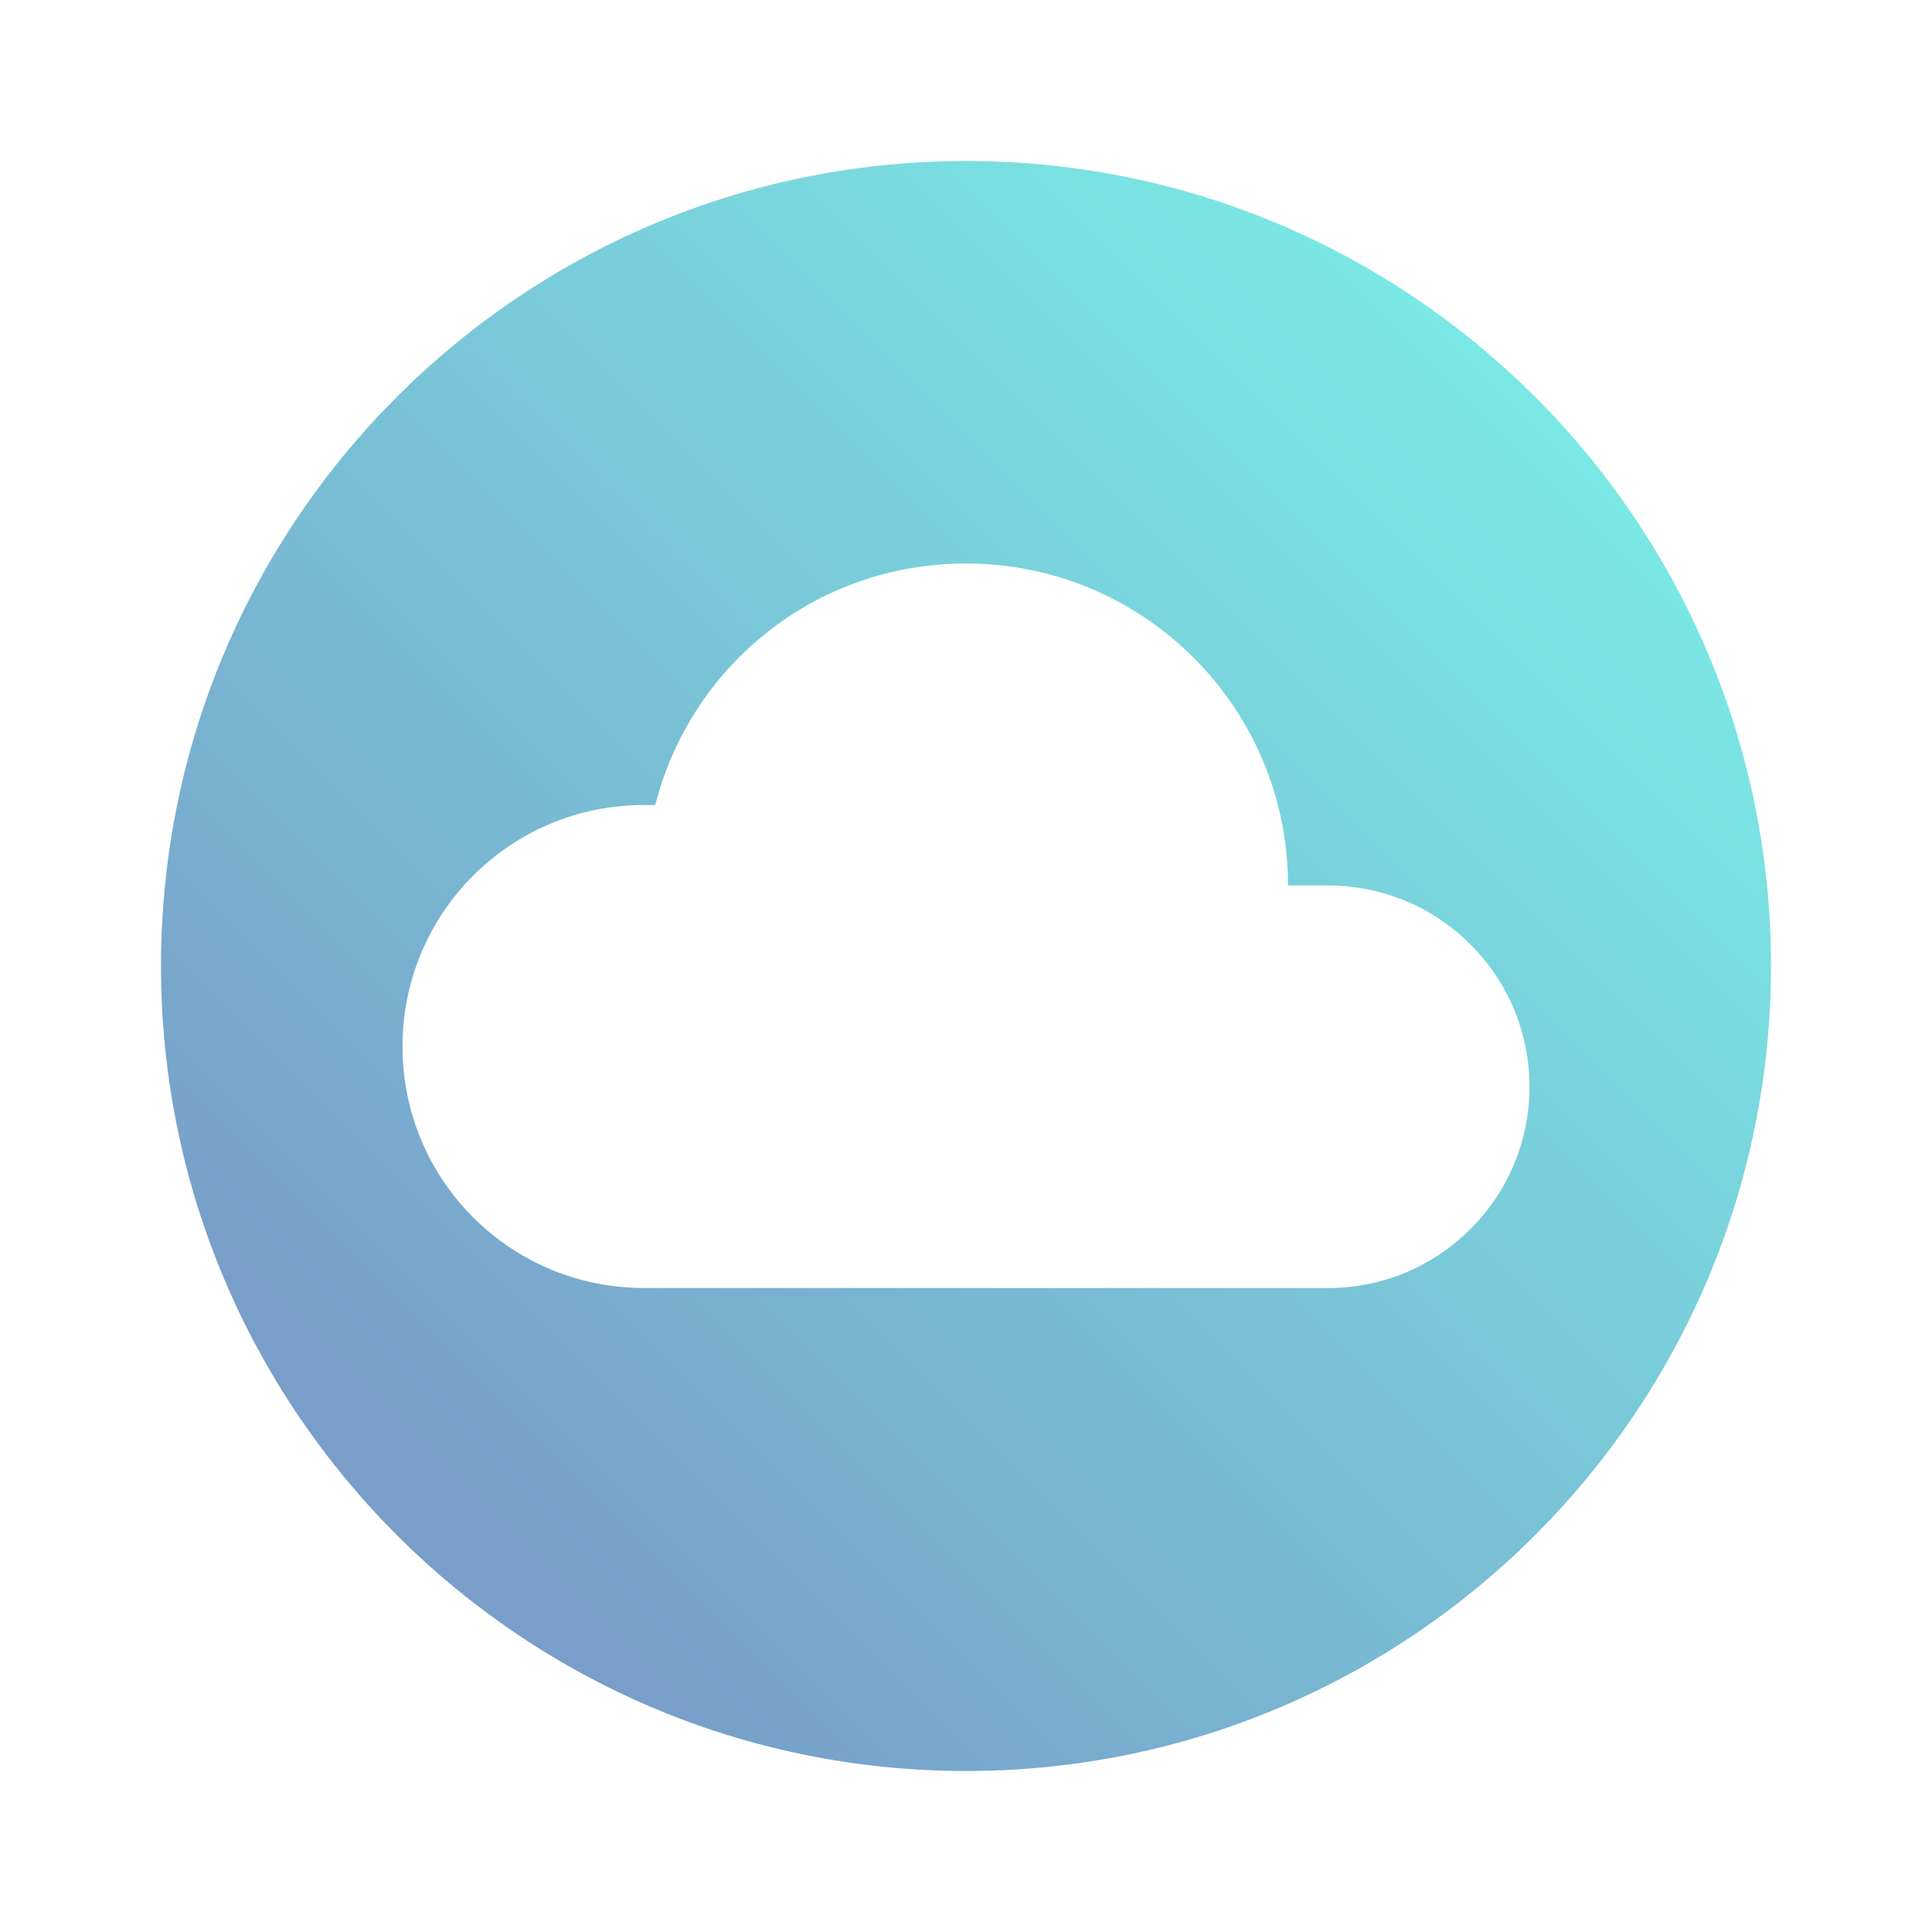 <svg width="180" height="180" viewBox="0 0 180 180" fill="none" xmlns="http://www.w3.org/2000/svg">
<g clip-path="url(#clip0_510_666)">
<path fill-rule="evenodd" clip-rule="evenodd" d="M15 90C15 48.6 48.6 15 90 15C131.4 15 165 48.6 165 90C165 131.4 131.4 165 90 165C48.6 165 15 131.4 15 90ZM60 120H123.75C134.1 120 142.5 111.6 142.5 101.25C142.5 90.9 134.1 82.5 123.75 82.5H120C120 65.925 106.575 52.5 90 52.5C75.975 52.5 64.35 62.025 61.05 75H60C47.55 75 37.5 85.05 37.5 97.5C37.5 109.95 47.55 120 60 120Z" fill="url(#paint0_linear_510_666)" fill-opacity="0.54"/>
</g>
<defs>
<linearGradient id="paint0_linear_510_666" x1="38.415" y1="141.585" x2="164.634" y2="15.366" gradientUnits="userSpaceOnUse">
<stop stop-color="#064B9B"/>
<stop offset="1" stop-color="#0AF3D9"/>
</linearGradient>
<clipPath id="clip0_510_666">
<rect width="180" height="180" fill="white"/>
</clipPath>
</defs>
</svg>
